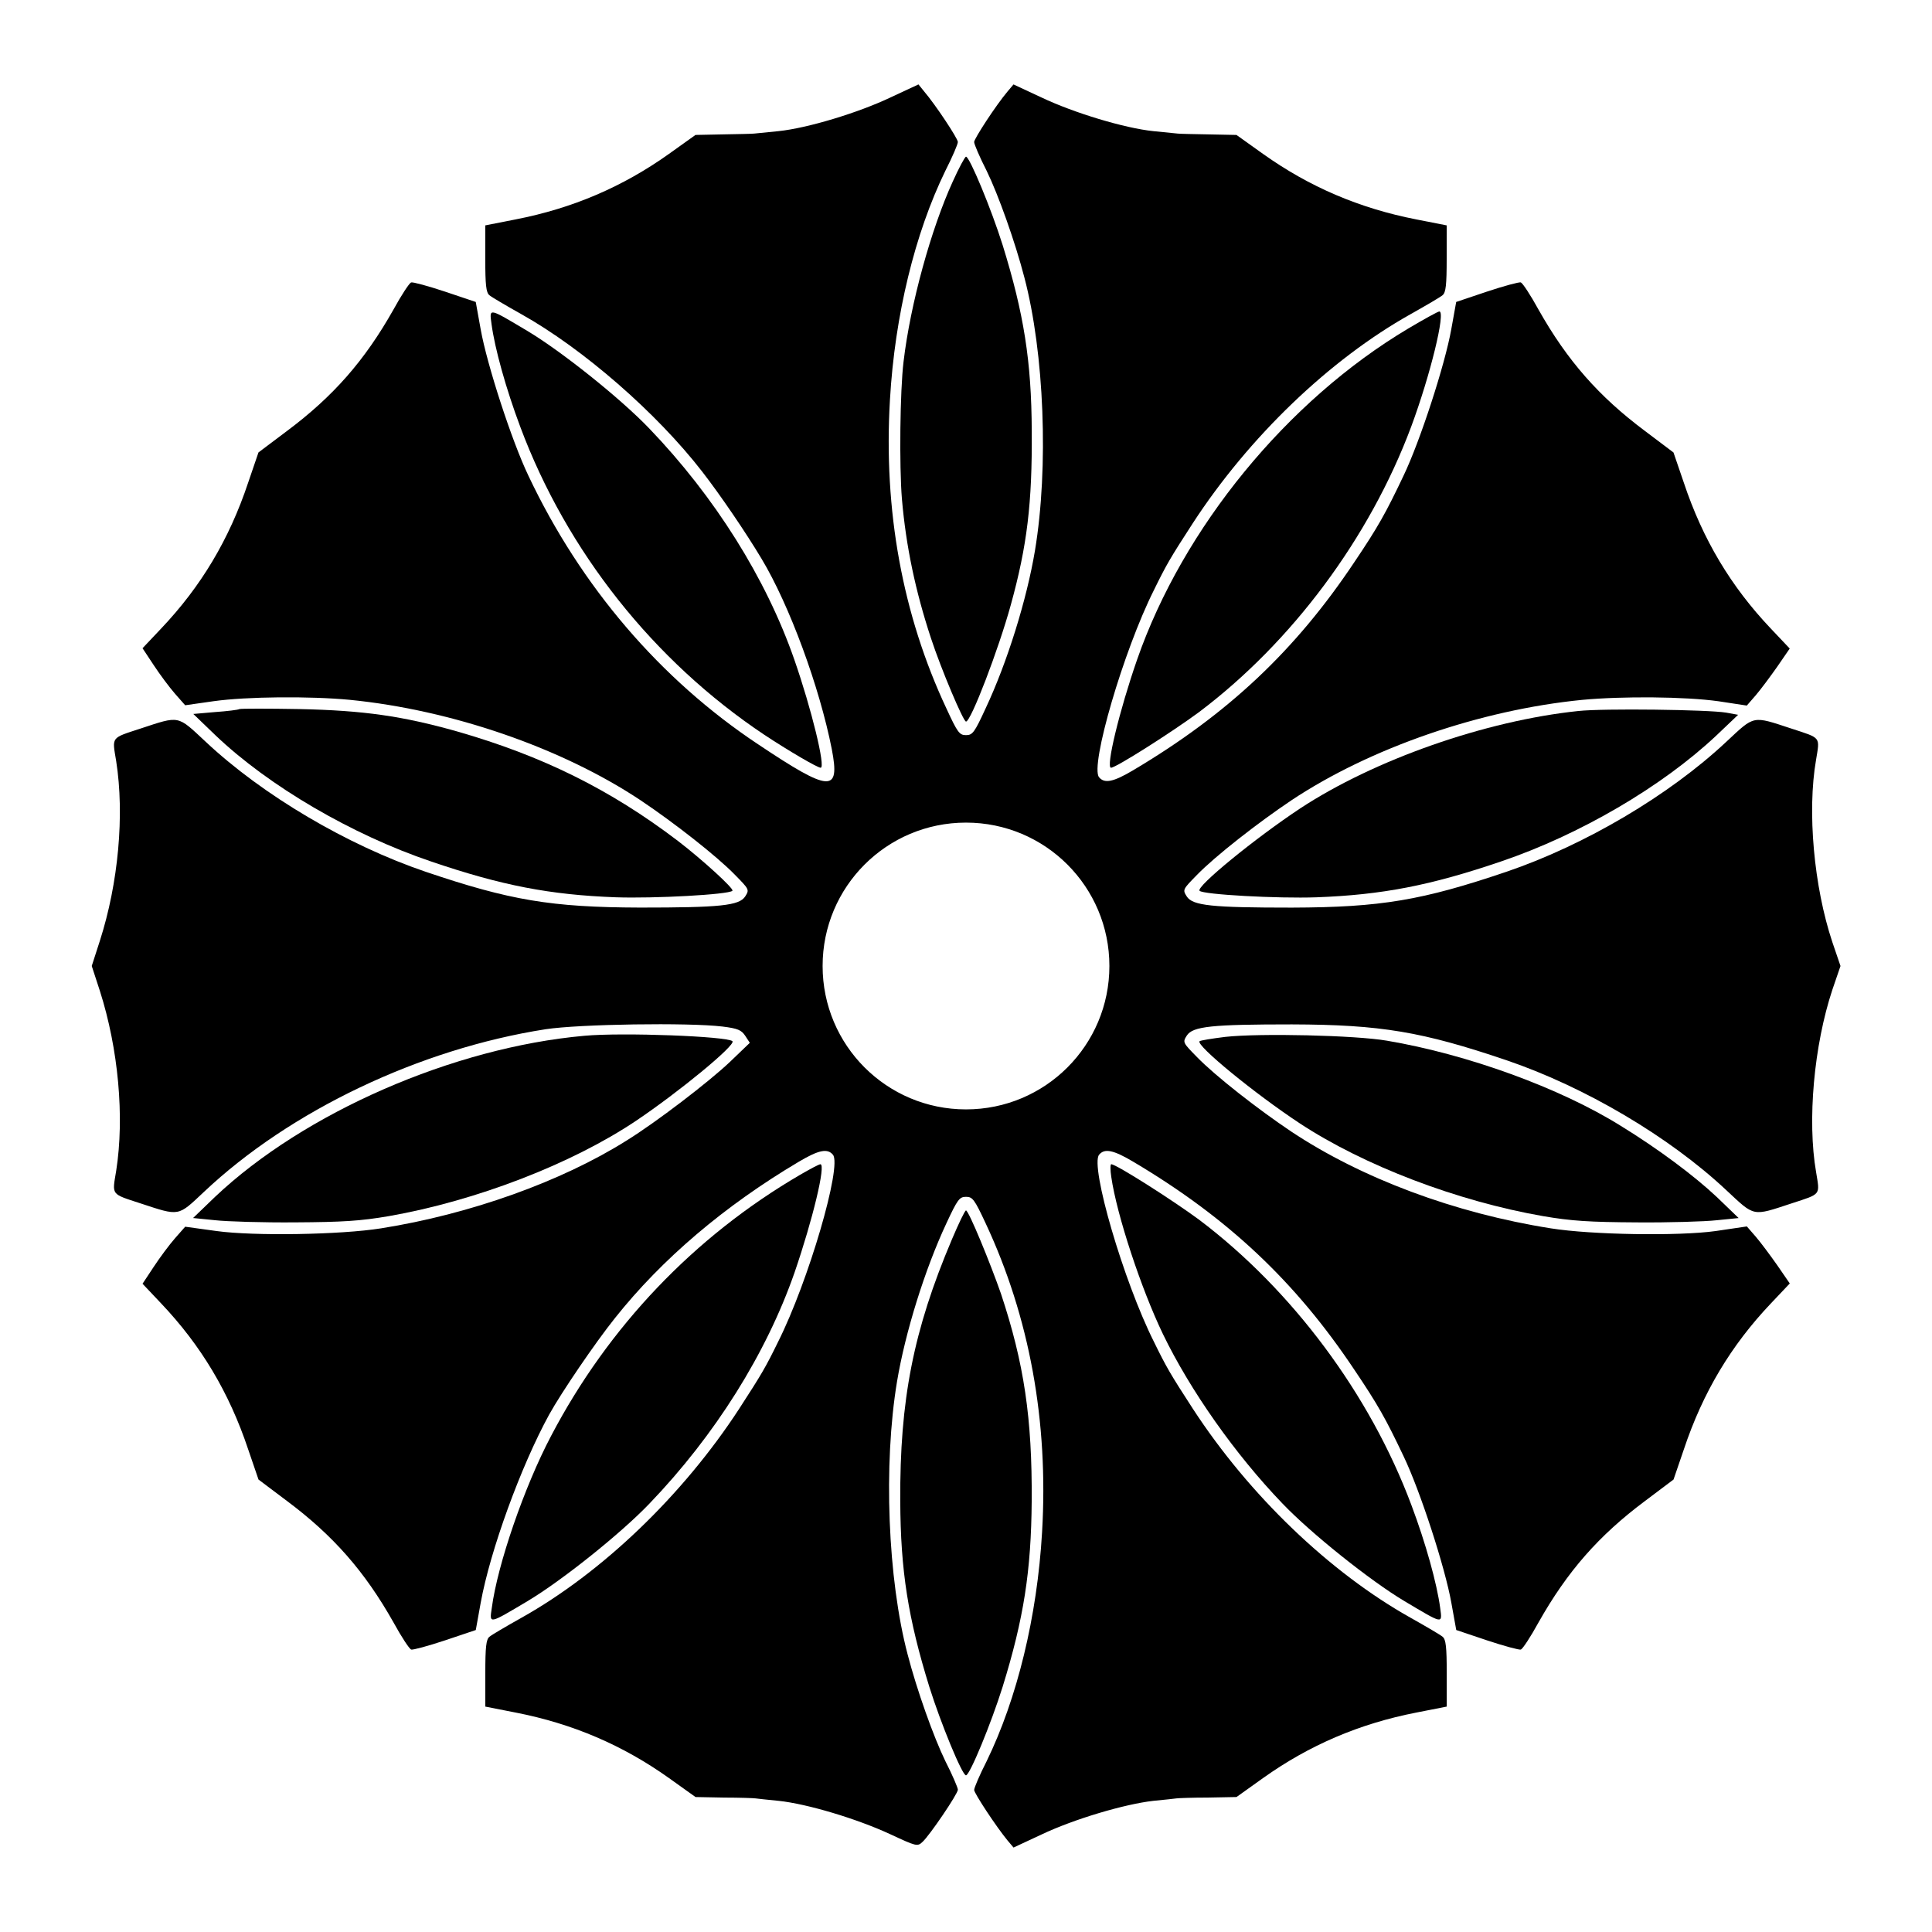 <?xml version="1.0" encoding="UTF-8"?>
<!-- Uploaded to: ICON Repo, www.svgrepo.com, Generator: ICON Repo Mixer Tools -->
<svg fill="#000000" width="800px" height="800px" version="1.1" viewBox="144 144 512 512" xmlns="http://www.w3.org/2000/svg">
 <g>
  <path d="m631.75 400-2.16-6.332c-4.894-14.684-6.695-34.617-4.32-48.293 1.008-6.191 1.441-5.688-6.477-8.277-10.508-3.453-9.715-3.598-17.273 3.453-15.188 14.25-37.57 27.422-58.297 34.477-22.312 7.559-33.25 9.43-56.859 9.5-21.16 0-26.27-0.504-27.852-2.949-1.152-1.801-1.078-1.871 2.734-5.758 4.75-4.894 16.051-13.746 24.973-19.719 20.871-13.891 50.094-23.969 77.082-26.629 10.723-1.008 27.277-0.863 36.059 0.359l7.559 1.152 2.375-2.734c1.297-1.512 3.816-4.894 5.688-7.559l3.312-4.82-5.039-5.324c-10.508-11.082-17.992-23.535-23.031-38.648l-2.734-7.988-7.559-5.699c-12.234-9.141-20.586-18.641-28.215-32.172-2.086-3.816-4.176-6.981-4.68-7.199-0.434-0.145-4.461 0.938-8.996 2.445l-8.133 2.734-1.297 7.199c-1.656 9.355-8.277 29.727-12.668 38.867-4.68 9.859-6.766 13.602-13.027 22.887-15.547 23.32-33.469 40.234-58.586 55.133-5.324 3.168-7.629 3.598-9.07 1.871-2.445-2.949 6.477-33.539 14.539-49.59 3.312-6.766 4.32-8.492 10.293-17.707 14.898-22.887 36.273-43.398 57.723-55.418 4.102-2.305 7.918-4.535 8.492-5.039 0.863-0.719 1.078-2.734 1.078-9.645l0.008-8.848-8.062-1.582c-15.113-2.949-28.355-8.637-40.594-17.344l-7.055-5.039-7.199-0.145c-4.031-0.07-7.773-0.145-8.348-0.215-0.574-0.07-3.527-0.359-6.477-0.648-7.629-0.793-21.016-4.82-29.652-8.926l-7.414-3.453-1.582 1.871c-3.094 3.668-8.852 12.52-8.852 13.383 0 0.574 1.441 3.957 3.312 7.629 3.094 6.332 7.559 18.855 10.004 28.285 5.254 19.938 6.477 50.238 2.809 72.332-2.16 12.957-7.34 29.652-13.098 41.887-2.949 6.406-3.453 7.055-5.184 7.055-1.727 0-2.231-0.648-5.184-7.055-11.66-24.832-16.699-52.539-14.969-81.832 1.297-22.383 6.621-44.121 14.684-60.672 1.871-3.672 3.312-7.055 3.312-7.629 0-0.938-5.973-9.934-8.926-13.387l-1.512-1.871-7.414 3.453c-8.637 4.102-22.023 8.133-29.652 8.926-2.949 0.289-5.902 0.574-6.477 0.648-0.574 0.07-4.32 0.145-8.348 0.215l-7.199 0.145-7.055 5.039c-12.234 8.707-25.477 14.395-40.594 17.344l-8.062 1.586v8.852c0 6.91 0.215 8.926 1.078 9.645 0.574 0.504 4.391 2.734 8.492 5.039 16.336 9.141 35.914 26.199 47.934 41.746 4.75 6.117 11.516 16.051 15.691 23.031 7.414 12.309 15.402 34.043 18.641 50.523 2.231 11.586-0.434 11.445-19.504-1.297-25.91-17.203-47-41.816-60.891-71.18-4.391-9.141-11.012-29.508-12.668-38.867l-1.297-7.199-8.133-2.734c-4.535-1.512-8.566-2.59-8.996-2.445-0.504 0.215-2.59 3.383-4.68 7.199-7.629 13.531-15.977 23.031-28.215 32.172l-7.559 5.688-2.727 7.984c-5.039 15.113-12.523 27.566-23.031 38.648l-4.965 5.254 2.949 4.461c1.656 2.519 4.176 5.902 5.688 7.629l2.664 3.023 7.559-1.078c8.781-1.223 25.406-1.367 36.059-0.359 26.988 2.664 56.211 12.738 77.082 26.629 8.926 5.973 20.223 14.828 24.973 19.719 3.816 3.887 3.887 3.957 2.734 5.758-1.582 2.445-6.695 2.949-27.852 2.949-23.605-0.07-34.547-1.941-56.859-9.5-20.727-7.055-43.113-20.223-58.297-34.477-7.559-7.055-6.766-6.91-17.273-3.453-7.918 2.59-7.484 2.086-6.406 8.637 2.231 14.25 0.574 32.316-4.32 47.574l-2.16 6.695 2.16 6.621c4.894 15.332 6.551 33.395 4.32 47.645-1.078 6.551-1.512 6.047 6.406 8.637 10.508 3.453 9.859 3.527 16.84-3.023 22.887-21.594 57.289-37.93 90.543-43.113 8.926-1.367 37.859-1.801 46.855-0.719 4.102 0.504 5.039 0.938 6.047 2.445l1.223 1.871-5.324 5.109c-5.543 5.254-19.434 15.906-27.352 20.801-17.273 10.867-41.457 19.504-64.992 23.246-10.797 1.727-33.828 2.086-43.688 0.719l-8.277-1.141-2.664 3.023c-1.512 1.727-4.031 5.109-5.688 7.629l-2.949 4.461 4.965 5.254c10.508 11.082 17.992 23.535 23.031 38.648l2.734 7.988 7.559 5.688c12.234 9.141 20.586 18.641 28.215 32.172 2.086 3.816 4.176 6.981 4.68 7.199 0.434 0.145 4.461-0.938 8.996-2.445l8.133-2.734 1.297-7.199c2.519-13.891 10.652-36.203 18.137-49.879 3.312-5.973 12.234-19.074 17.418-25.551 12.453-15.691 29.078-29.797 48.727-41.457 5.324-3.168 7.629-3.598 9.07-1.871 2.445 2.949-6.477 33.539-14.539 49.59-3.312 6.766-4.32 8.492-10.293 17.707-14.898 22.887-36.273 43.398-57.723 55.418-4.102 2.305-7.918 4.535-8.492 5.039-0.863 0.719-1.078 2.734-1.078 9.645v8.852l8.062 1.582c15.113 2.949 28.355 8.637 40.594 17.344l7.055 5.039 7.559 0.145c4.176 0 7.988 0.145 8.348 0.215 0.434 0.07 3.168 0.359 6.117 0.648 7.559 0.793 20.727 4.75 29.438 8.781 7.125 3.312 7.34 3.383 8.707 2.086 1.941-1.801 9.355-12.738 9.355-13.82 0-0.504-1.441-3.887-3.312-7.559-3.094-6.332-7.559-18.855-10.004-28.285-5.254-19.938-6.477-50.238-2.809-72.332 2.16-12.957 7.34-29.652 13.098-41.961 2.949-6.332 3.453-6.981 5.184-6.981 1.727 0 2.231 0.648 5.184 6.981 11.66 24.902 16.699 52.613 14.969 81.906-1.297 22.383-6.621 44.121-14.684 60.672-1.871 3.672-3.312 7.055-3.312 7.629 0 0.863 5.828 9.715 8.852 13.387l1.582 1.871 7.414-3.453c8.637-4.102 22.023-8.062 29.652-8.926 2.949-0.289 5.758-0.574 6.117-0.648 0.434-0.07 4.176-0.215 8.348-0.215l7.559-0.145 7.055-5.039c12.234-8.707 25.477-14.395 40.594-17.344l8.062-1.582v-8.852c0-6.91-0.215-8.926-1.078-9.645-0.574-0.504-4.391-2.734-8.492-5.039-21.449-12.02-42.824-32.531-57.723-55.418-5.973-9.211-6.981-10.941-10.293-17.707-8.062-16.051-16.984-46.637-14.539-49.59 1.441-1.727 3.742-1.297 9.07 1.871 25.117 14.898 43.039 31.812 58.586 55.133 6.262 9.285 8.348 13.027 13.027 22.887 4.391 9.141 11.012 29.508 12.668 38.867l1.297 7.199 8.133 2.734c4.535 1.512 8.566 2.59 8.996 2.445 0.504-0.215 2.59-3.383 4.68-7.199 7.629-13.531 15.977-23.031 28.215-32.172l7.559-5.688 2.734-7.988c5.039-15.113 12.523-27.566 23.031-38.648l5.039-5.324-3.312-4.82c-1.871-2.664-4.391-6.047-5.688-7.559l-2.375-2.734-8.277 1.223c-9.789 1.367-32.891 1.008-43.688-0.719-25.477-4.031-50.094-13.242-68.734-25.621-8.926-5.973-20.223-14.828-24.973-19.719-3.816-3.887-3.887-3.957-2.734-5.758 1.582-2.445 6.695-2.949 27.852-2.949 23.605 0.07 34.547 1.941 56.859 9.5 20.727 7.055 43.113 20.223 58.297 34.477 7.559 7.055 6.766 6.91 17.273 3.453 7.918-2.59 7.484-2.086 6.477-8.277-2.375-13.676-0.574-33.609 4.32-48.367zm-231.75 38c-21.016 0-38-16.984-38-38s16.984-38 38-38 38 16.984 38 38-16.984 38-38 38z"/>
  <path d="m383.45 239.86c-0.938 7.629-1.152 27.637-0.434 36.348 1.078 12.594 3.598 24.473 7.699 36.922 2.668 8.133 8.566 22.094 9.289 22.094 1.297 0 8.637-19.145 11.875-30.949 4.32-15.617 5.688-26.988 5.543-46.062-0.07-18.496-2.086-31.094-7.699-49.23-3.027-9.641-8.785-23.461-9.719-23.461-0.289 0-1.871 2.949-3.527 6.621-5.688 12.453-11.23 32.387-13.027 47.719z"/>
  <path d="m346.59 338.75c6.191 4.102 14.035 8.707 14.898 8.707 1.367 0-2.445-15.617-6.981-28.645-7.484-21.52-21.09-43.184-38.434-61.25-7.559-7.918-23.32-20.512-32.387-25.91-10.293-6.117-10.004-6.117-9.43-1.801 0.863 6.477 3.816 17.129 7.629 27.277 12.309 32.969 35.34 62.043 64.703 81.621z"/>
  <path d="m517.17 231.08c-32.027 19.074-59.664 52.758-71.828 87.734-4.68 13.457-8.348 28.645-6.91 28.645 1.297 0 16.121-9.43 23.246-14.684 24.688-18.57 45.27-46.207 56.281-75.645 5.109-13.746 9.211-30.59 7.484-30.59-0.359 0.004-4.027 2.019-8.273 4.539z"/>
  <path d="m258.21 372.29c18.785 6.406 31.598 8.852 48.941 9.5 10.219 0.359 30.012-0.719 30.949-1.727 0.504-0.504-7.844-8.133-14.395-13.172-18.066-13.746-36.059-22.598-58.656-29.078-14.324-4.031-24.613-5.543-41.746-5.902-8.277-0.145-15.402-0.145-15.836 0-0.359 0.215-3.312 0.574-6.477 0.793l-5.758 0.504 5.828 5.613c14.184 13.531 36.277 26.414 57.148 33.469z"/>
  <path d="m562.3 332.42c-24.758 2.59-54.195 12.957-73.773 25.84-11.949 7.918-27.637 20.727-26.629 21.809 0.938 1.008 20.727 2.086 30.949 1.727 17.344-0.648 30.156-3.094 48.941-9.5 20.801-7.055 42.609-19.793 57.004-33.324l5.828-5.543-3.168-0.574c-4.75-0.797-32.531-1.156-39.152-0.434z"/>
  <path d="m222.23 467.94c12.523-0.07 17.273-0.359 24.832-1.656 23.031-4.031 48.438-13.82 65.496-25.262 11.445-7.699 26.484-20.082 25.551-21.09-1.297-1.297-29.078-2.375-39.227-1.441-34.766 3.098-74.277 20.371-97.887 42.684l-5.828 5.613 5.758 0.574c3.168 0.363 12.812 0.648 21.305 0.578z"/>
  <path d="m573.45 442.32c-16.051-10.004-40.594-18.93-61.898-22.527-8.348-1.441-33.684-2.016-42.824-1.008-3.527 0.434-6.621 0.938-6.836 1.152-1.008 1.078 14.609 13.891 26.629 21.809 16.984 11.156 41.672 20.586 64.414 24.543 7.559 1.297 12.309 1.582 24.832 1.656 8.492 0.07 18.066-0.215 21.23-0.574l5.758-0.574-5.828-5.613c-5.898-5.551-15.402-12.676-25.477-18.863z"/>
  <path d="m283.76 568.34c9.07-5.398 24.832-17.992 32.387-25.91 17.344-18.066 30.949-39.73 38.434-61.25 4.75-13.82 8.348-28.645 6.836-28.645-0.359 0-2.809 1.297-5.398 2.809-27.996 16.336-50.812 40.234-66 69.238-7.055 13.387-14.18 34.043-15.691 45.559-0.641 4.316-0.859 4.316 9.434-1.801z"/>
  <path d="m461.75 467.22c-7.125-5.254-21.953-14.684-23.246-14.684-0.289 0-0.289 1.512 0 3.383 1.441 10.004 7.918 29.652 13.676 41.602 7.199 14.898 19.145 31.883 31.668 44.91 7.559 7.918 23.32 20.512 32.387 25.91 10.293 6.117 10.004 6.117 9.43 1.801-0.863-6.477-3.816-17.129-7.629-27.277-11.012-29.441-31.668-57.078-56.285-75.645z"/>
  <path d="m417.41 541.79c0.145-21.953-2.016-36.488-8.133-54.914-2.805-8.062-8.562-22.098-9.281-22.098-0.289 0-1.941 3.453-3.742 7.699-10.219 24.109-13.82 42.535-13.676 69.309 0.07 18.496 2.086 31.094 7.699 49.23 3.023 9.645 8.707 23.465 9.715 23.465 1.008 0 6.695-13.82 9.715-23.465 5.617-18.133 7.562-30.73 7.703-49.227z"/>
 </g>
</svg>